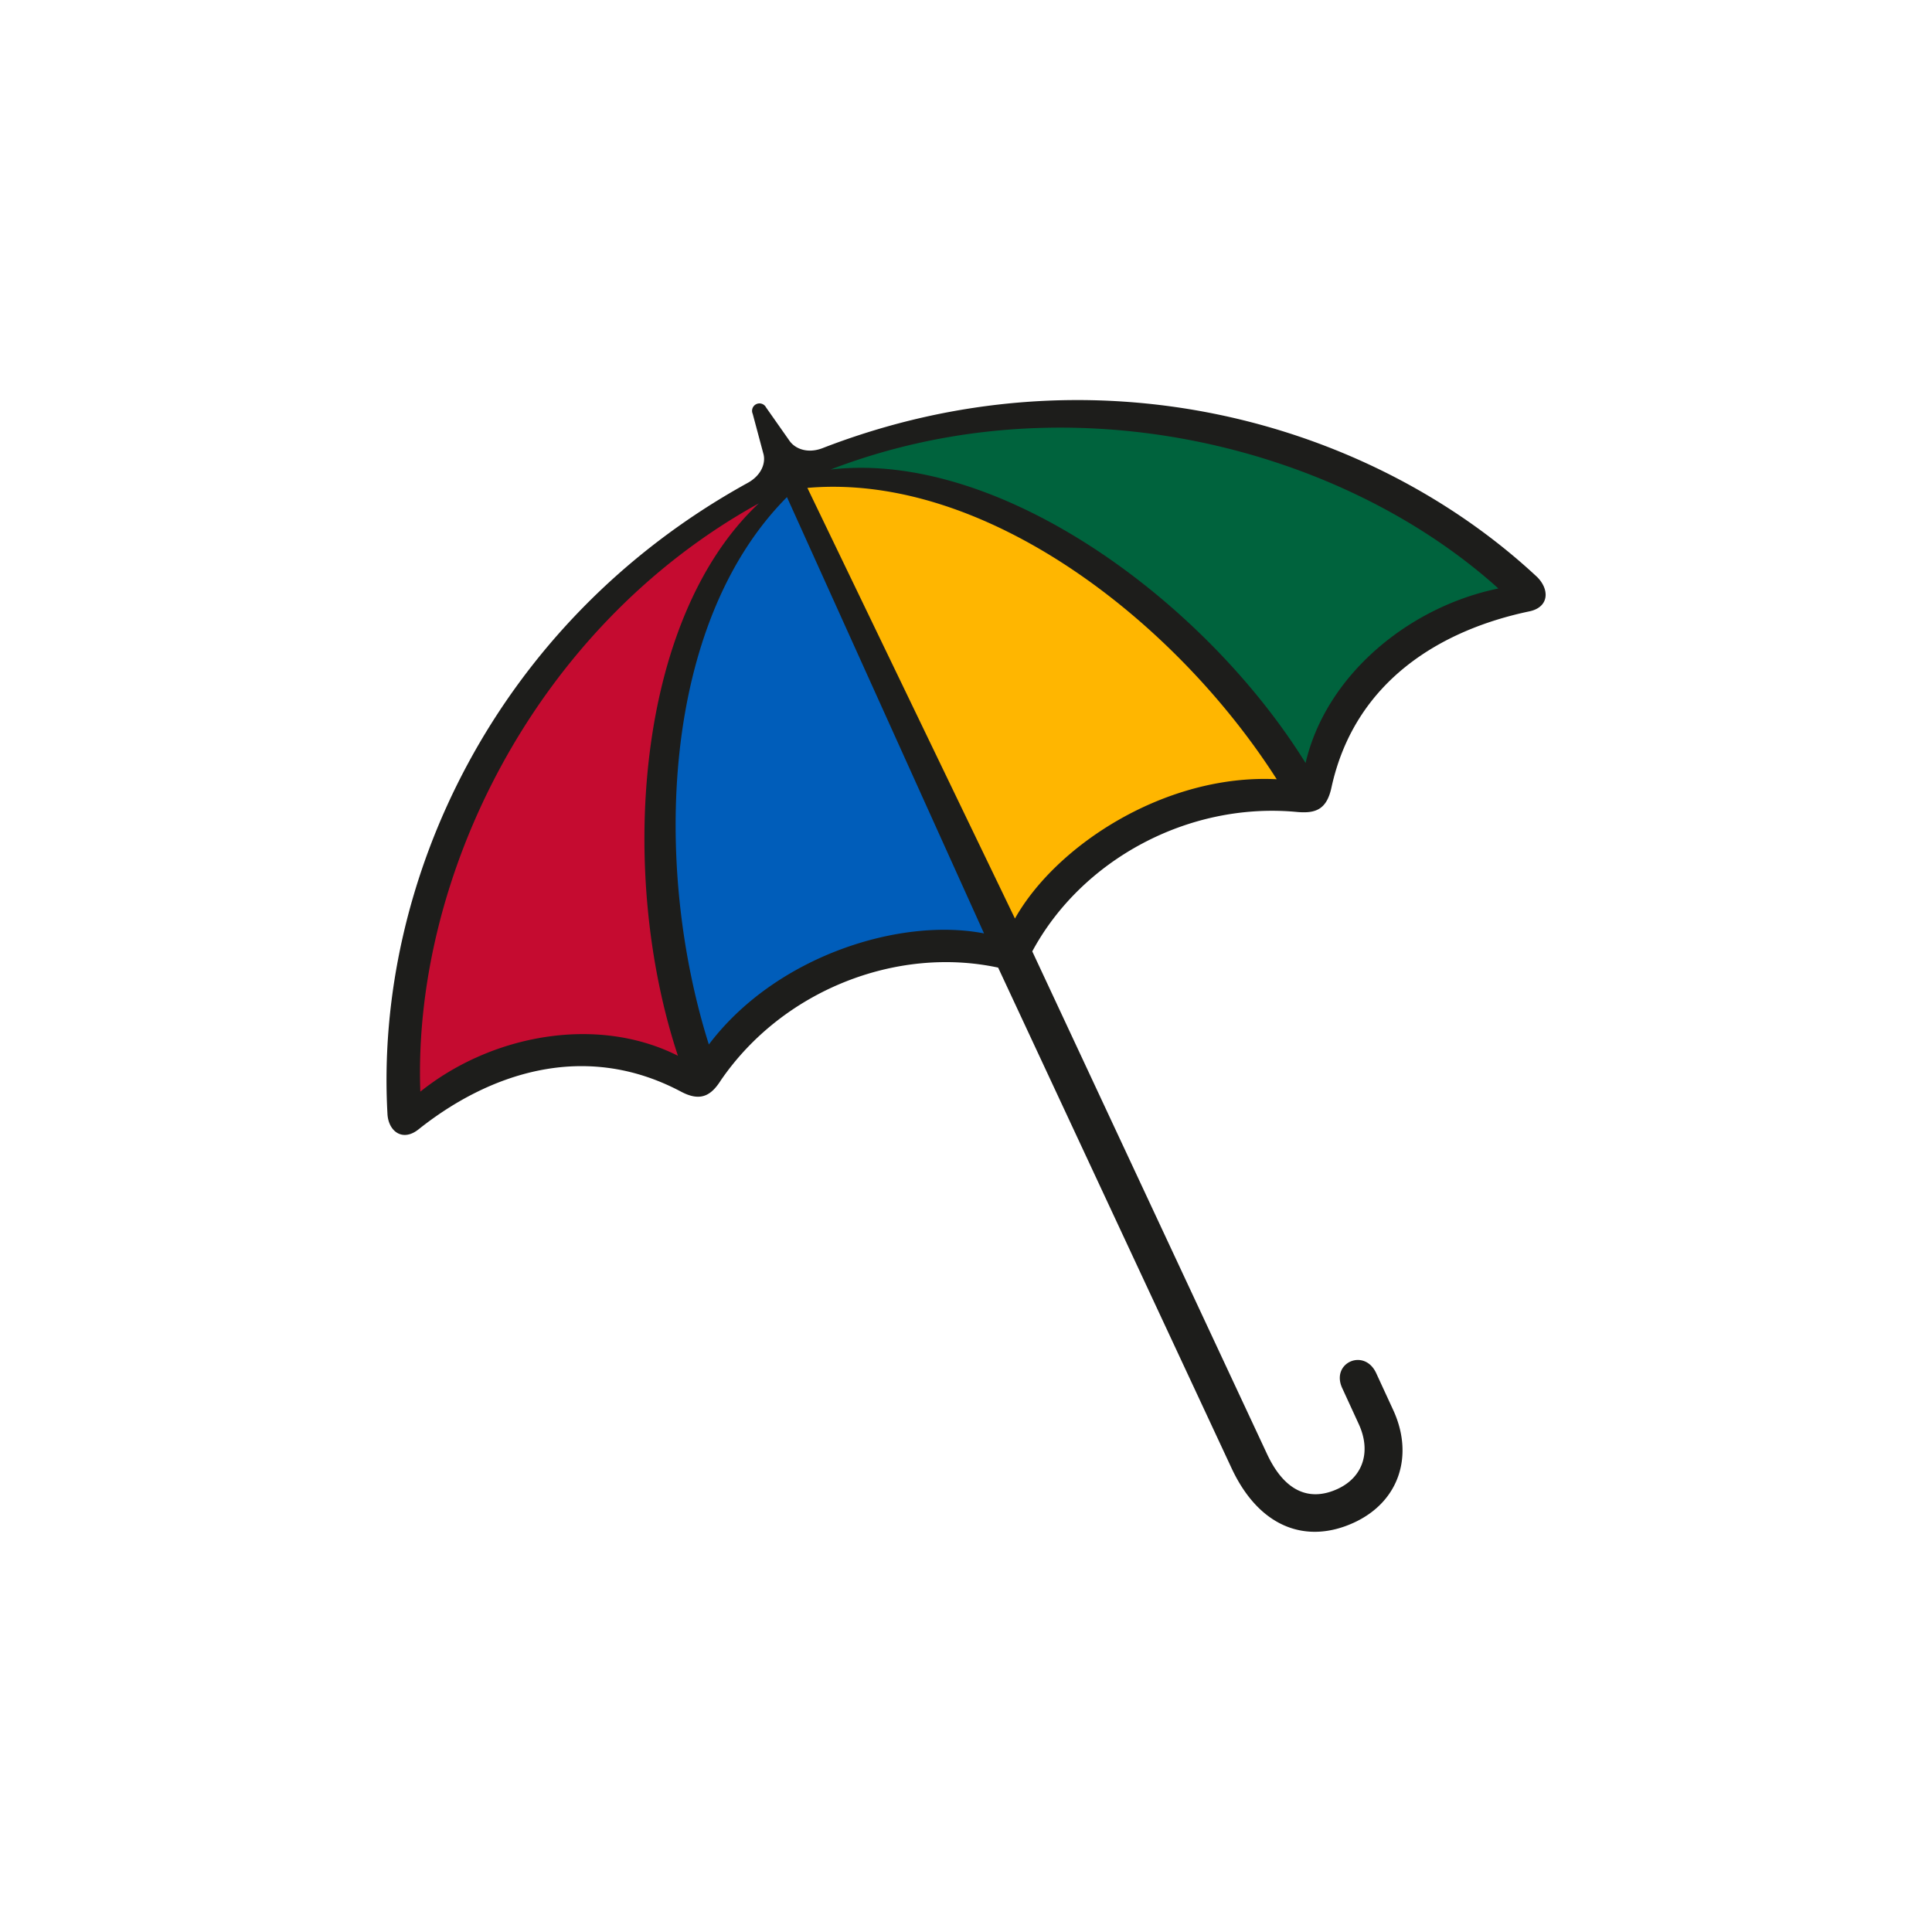 <svg id="Layer_1" data-name="Layer 1" xmlns="http://www.w3.org/2000/svg" viewBox="0 0 300 300"><path d="M120,76.63a2.62,2.62,0,0,0-2.11-1.09,2.53,2.53,0,0,0-1.27.33,104.17,104.17,0,0,0-40.91,41.58c-9,16.49-13.62,35-13,52.14a2.59,2.59,0,0,0,2.6,2.51,2.7,2.7,0,0,0,1.64-.57,38.42,38.42,0,0,1,23.59-8.34,30.31,30.31,0,0,1,13.57,3.05,2.53,2.53,0,0,0,1.2.29,2.61,2.61,0,0,0,2.48-3.43c-11.4-34.32-2.92-69.17,11.88-83a2.63,2.63,0,0,0,.33-3.43Z" fill="#c50b30"/><path d="M155.27,144.1a.75.75,0,0,0-.09-.25l-30.6-67.74a2.56,2.56,0,0,0-1.87-1.5,2.23,2.23,0,0,0-.51,0,2.6,2.6,0,0,0-1.85.76c-9.5,9.55-15.52,23.75-17.42,41A116.25,116.25,0,0,0,107.58,163a2.72,2.72,0,0,0,.62,1l.28.25a2.63,2.63,0,0,0,3.68-.51c8.74-11.6,23.61-16.79,34.48-16.79a30.56,30.56,0,0,1,5.64.51,3,3,0,0,0,.51,0,2.54,2.54,0,0,0,2-1,2.59,2.59,0,0,0,.43-2.44Z" fill="#005dba"/><path d="M200.52,119.7l-.06-.11a116.14,116.14,0,0,0-32.69-33.47C154.86,77.52,141.59,73,129.37,73c-1.38,0-2.8.06-4.22.17A2.6,2.6,0,0,0,123,76.87l32.23,66.86a2.59,2.59,0,0,0,2.29,1.49h.07a2.62,2.62,0,0,0,2.28-1.34c5.53-9.87,20.19-20.34,36.44-20.34.6,0,1.19,0,1.93,0a2.56,2.56,0,0,0,2.25-1.31,2.63,2.63,0,0,0,0-2.59Z" fill="#ffb600"/><path d="M234.44,89.44a1,1,0,0,0-.18-.13c-18-16.17-43.37-25.44-69.61-25.44A101.68,101.68,0,0,0,128,70.47a2.61,2.61,0,0,0,.93,5,1.33,1.33,0,0,0,.32,0,36,36,0,0,1,3.93-.21c19.71,0,49.16,15.31,67.3,44.56a2.64,2.64,0,0,0,2.23,1.24,2.33,2.33,0,0,0,.43,0,2.57,2.57,0,0,0,2.11-2c2.79-12,14.27-22.33,27.91-25.13a2.58,2.58,0,0,0,2-1.88,2.62,2.62,0,0,0-.76-2.63Z" fill="#00633d"/><path d="M238.69,89.6c-26.11-24.36-69.05-36.27-111-20-2.3.87-4.25.1-5.13-1.2l-3.61-5.14a1.15,1.15,0,0,0-2.07,1l1.64,6.13c.43,1.42-.22,3.38-2.41,4.59-39.45,21.74-57.92,62.17-55.95,97.9v0c.1,2.73,2.29,4.48,4.8,2.51,10.82-8.63,25.68-13.88,40.75-5.9,3.06,1.64,4.71.65,6.23-1.75,9.61-14,27.32-20.87,43.05-17.49l36.28,77.8c4.37,9.29,11.7,11.7,18.91,8.41s9.39-10.59,6.12-17.59l-2.62-5.68c-1.86-3.94-7.11-1.54-5.24,2.4l2.51,5.46c2,4.26.77,8.31-3.27,10.16s-8.09.77-11-5.57l-36.39-77.91c7.65-14.21,24.26-23.28,41.2-21.64,2.74.22,4.48-.33,5.24-3.72,3.61-16.72,17.16-24.58,30.71-27.43C240.55,94.31,240.66,91.57,238.69,89.6ZM65.27,169.51c-1.2-33,17.49-72,52.56-91.35C98.49,96.3,96,136,105.27,163.94,92.7,157.6,76.31,160.65,65.27,169.51Zm44.8-7.32c-8.74-27.76-7.42-65.35,12.13-85l30.6,67.75C139.8,142.41,120.46,148.43,110.07,162.19Zm47.53-19.56L125.37,75.76C153,73.35,182.62,96.52,198.25,121,181.1,120.13,164.06,131.16,157.6,142.63Zm45.13-24.15c-15.52-25-47.43-48.63-73.76-45.57,37.26-14.32,79.22-3.6,103.7,18.47C218.79,94.22,205.9,104.82,202.73,118.48Z" fill="#1d1d1b"/></svg>